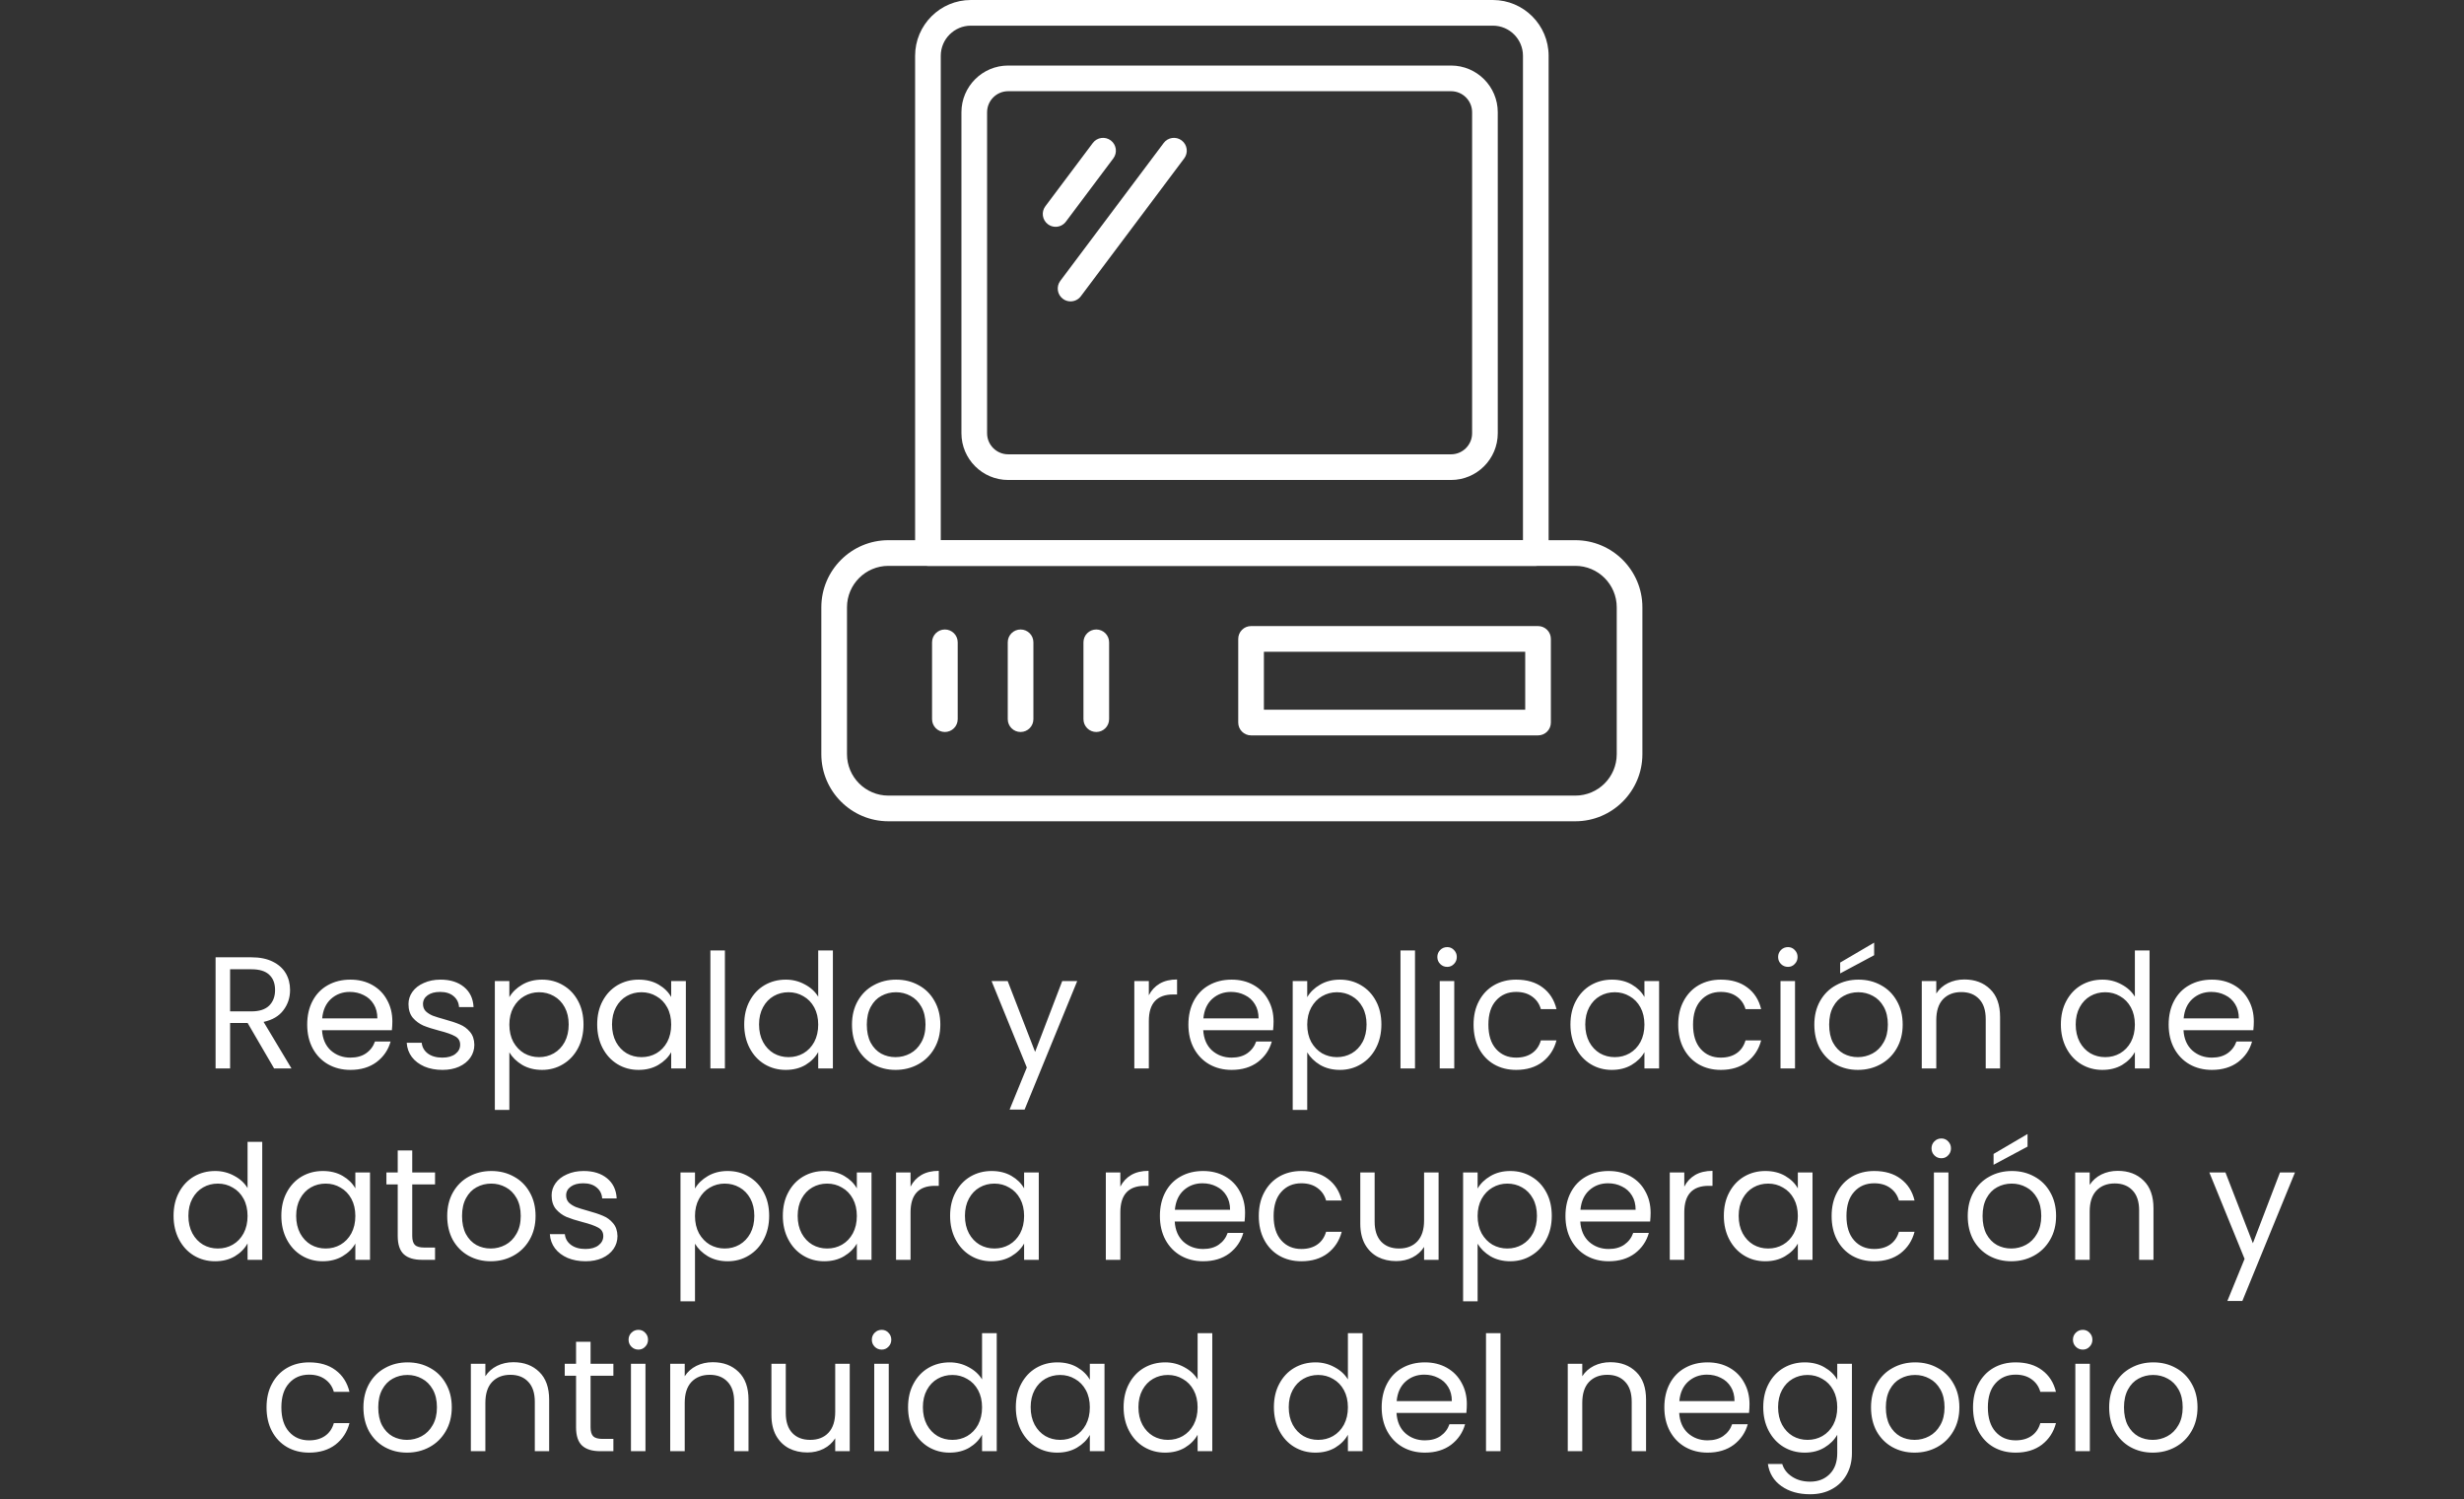 <svg width="309" height="188" viewBox="0 0 309 188" fill="none" xmlns="http://www.w3.org/2000/svg">
<rect x="0" y="0" width="309" height="188" fill="#333333" stroke="none"/>
<path fill-rule="evenodd" clip-rule="evenodd" d="M197.556 102.999H111.41C106.772 102.999 103 99.224 103 94.586V76.161C103 71.522 106.772 67.748 111.41 67.748H197.556C202.192 67.748 205.966 71.522 205.966 76.161V94.586C205.966 99.225 202.193 102.999 197.556 102.999ZM111.41 70.967C108.546 70.967 106.218 73.297 106.218 76.161V94.586C106.218 97.45 108.547 99.78 111.41 99.78H197.556C200.419 99.78 202.748 97.45 202.748 94.586V76.161C202.748 73.297 200.419 70.967 197.556 70.967H111.41Z" fill="white"></path>
<path fill-rule="evenodd" clip-rule="evenodd" d="M192.596 70.968H116.369C115.48 70.968 114.76 70.247 114.76 69.358V6.995C114.76 3.137 117.897 0 121.752 0H187.212C191.068 0 194.206 3.138 194.206 6.995V69.358C194.206 70.247 193.486 70.968 192.596 70.968ZM117.978 67.749H190.989V6.995C190.989 4.913 189.295 3.219 187.213 3.219H121.753C119.672 3.219 117.978 4.913 117.978 6.995L117.978 67.749Z" fill="white"></path>
<path fill-rule="evenodd" clip-rule="evenodd" d="M181.971 60.196H126.429C123.198 60.196 120.569 57.566 120.569 54.335V14.081C120.569 10.85 123.198 8.22 126.429 8.22H181.971C185.201 8.22 187.829 10.85 187.829 14.081V54.335C187.829 57.566 185.201 60.196 181.971 60.196ZM126.429 11.439C124.972 11.439 123.787 12.624 123.787 14.081V54.335C123.787 55.791 124.972 56.977 126.429 56.977H181.971C183.427 56.977 184.612 55.792 184.612 54.335V14.081C184.612 12.624 183.427 11.439 181.971 11.439H126.429Z" fill="white"></path>
<path fill-rule="evenodd" clip-rule="evenodd" d="M118.493 91.802C117.604 91.802 116.885 91.082 116.885 90.193V80.555C116.885 79.666 117.604 78.946 118.493 78.946C119.382 78.946 120.102 79.666 120.102 80.555V90.193C120.102 91.082 119.382 91.802 118.493 91.802Z" fill="white"></path>
<path fill-rule="evenodd" clip-rule="evenodd" d="M127.986 91.802C127.097 91.802 126.378 91.082 126.378 90.193V80.555C126.378 79.666 127.097 78.946 127.986 78.946C128.875 78.946 129.595 79.666 129.595 80.555V90.193C129.595 91.082 128.875 91.802 127.986 91.802Z" fill="white"></path>
<path fill-rule="evenodd" clip-rule="evenodd" d="M137.48 91.802C136.591 91.802 135.871 91.082 135.871 90.193V80.555C135.871 79.666 136.591 78.946 137.48 78.946C138.368 78.946 139.089 79.666 139.089 80.555V90.193C139.089 91.082 138.368 91.802 137.48 91.802Z" fill="white"></path>
<path fill-rule="evenodd" clip-rule="evenodd" d="M132.378 28.445C132.042 28.445 131.703 28.34 131.414 28.123C130.703 27.59 130.559 26.58 131.093 25.87L137.044 17.933C137.577 17.221 138.585 17.078 139.296 17.611C140.007 18.144 140.152 19.153 139.618 19.864L133.667 27.801C133.35 28.223 132.866 28.445 132.378 28.445Z" fill="white"></path>
<path fill-rule="evenodd" clip-rule="evenodd" d="M134.254 37.798C133.918 37.798 133.58 37.694 133.291 37.477C132.579 36.943 132.435 35.934 132.969 35.223L145.933 17.933C146.466 17.221 147.475 17.078 148.185 17.611C148.896 18.144 149.041 19.153 148.507 19.864L135.543 37.154C135.227 37.576 134.744 37.798 134.254 37.798Z" fill="white"></path>
<path fill-rule="evenodd" clip-rule="evenodd" d="M192.88 92.228H156.891C156.002 92.228 155.282 91.508 155.282 90.619V80.128C155.282 79.239 156.002 78.519 156.891 78.519H192.88C193.769 78.519 194.489 79.239 194.489 80.128V90.619C194.489 91.507 193.769 92.228 192.88 92.228ZM158.5 89.009H191.271V81.738H158.5V89.009Z" fill="white"></path>
<path d="M34.376 134L31.056 128.3H28.856V134H27.036V120.06H31.536C32.589 120.06 33.476 120.24 34.196 120.6C34.929 120.96 35.476 121.447 35.836 122.06C36.196 122.673 36.376 123.373 36.376 124.16C36.376 125.12 36.096 125.967 35.536 126.7C34.989 127.433 34.163 127.92 33.056 128.16L36.556 134H34.376ZM28.856 126.84H31.536C32.523 126.84 33.263 126.6 33.756 126.12C34.249 125.627 34.496 124.973 34.496 124.16C34.496 123.333 34.249 122.693 33.756 122.24C33.276 121.787 32.536 121.56 31.536 121.56H28.856V126.84ZM49.204 128.1C49.204 128.447 49.184 128.813 49.144 129.2H40.384C40.451 130.28 40.817 131.127 41.484 131.74C42.164 132.34 42.984 132.64 43.944 132.64C44.731 132.64 45.384 132.46 45.904 132.1C46.437 131.727 46.811 131.233 47.024 130.62H48.984C48.691 131.673 48.104 132.533 47.224 133.2C46.344 133.853 45.251 134.18 43.944 134.18C42.904 134.18 41.971 133.947 41.144 133.48C40.331 133.013 39.691 132.353 39.224 131.5C38.757 130.633 38.524 129.633 38.524 128.5C38.524 127.367 38.751 126.373 39.204 125.52C39.657 124.667 40.291 124.013 41.104 123.56C41.931 123.093 42.877 122.86 43.944 122.86C44.984 122.86 45.904 123.087 46.704 123.54C47.504 123.993 48.117 124.62 48.544 125.42C48.984 126.207 49.204 127.1 49.204 128.1ZM47.324 127.72C47.324 127.027 47.171 126.433 46.864 125.94C46.557 125.433 46.137 125.053 45.604 124.8C45.084 124.533 44.504 124.4 43.864 124.4C42.944 124.4 42.157 124.693 41.504 125.28C40.864 125.867 40.497 126.68 40.404 127.72H47.324ZM55.486 134.18C54.646 134.18 53.893 134.04 53.226 133.76C52.56 133.467 52.033 133.067 51.646 132.56C51.26 132.04 51.046 131.447 51.006 130.78H52.886C52.94 131.327 53.193 131.773 53.646 132.12C54.113 132.467 54.72 132.64 55.466 132.64C56.16 132.64 56.706 132.487 57.106 132.18C57.506 131.873 57.706 131.487 57.706 131.02C57.706 130.54 57.493 130.187 57.066 129.96C56.64 129.72 55.98 129.487 55.086 129.26C54.273 129.047 53.606 128.833 53.086 128.62C52.58 128.393 52.14 128.067 51.766 127.64C51.406 127.2 51.226 126.627 51.226 125.92C51.226 125.36 51.393 124.847 51.726 124.38C52.06 123.913 52.533 123.547 53.146 123.28C53.76 123 54.46 122.86 55.246 122.86C56.46 122.86 57.44 123.167 58.186 123.78C58.933 124.393 59.333 125.233 59.386 126.3H57.566C57.526 125.727 57.293 125.267 56.866 124.92C56.453 124.573 55.893 124.4 55.186 124.4C54.533 124.4 54.013 124.54 53.626 124.82C53.24 125.1 53.046 125.467 53.046 125.92C53.046 126.28 53.16 126.58 53.386 126.82C53.626 127.047 53.92 127.233 54.266 127.38C54.626 127.513 55.12 127.667 55.746 127.84C56.533 128.053 57.173 128.267 57.666 128.48C58.16 128.68 58.58 128.987 58.926 129.4C59.286 129.813 59.473 130.353 59.486 131.02C59.486 131.62 59.32 132.16 58.986 132.64C58.653 133.12 58.18 133.5 57.566 133.78C56.966 134.047 56.273 134.18 55.486 134.18ZM63.876 125.06C64.236 124.433 64.769 123.913 65.476 123.5C66.196 123.073 67.029 122.86 67.976 122.86C68.949 122.86 69.829 123.093 70.616 123.56C71.416 124.027 72.042 124.687 72.496 125.54C72.949 126.38 73.176 127.36 73.176 128.48C73.176 129.587 72.949 130.573 72.496 131.44C72.042 132.307 71.416 132.98 70.616 133.46C69.829 133.94 68.949 134.18 67.976 134.18C67.042 134.18 66.216 133.973 65.496 133.56C64.789 133.133 64.249 132.607 63.876 131.98V139.2H62.056V123.04H63.876V125.06ZM71.316 128.48C71.316 127.653 71.149 126.933 70.816 126.32C70.482 125.707 70.029 125.24 69.456 124.92C68.896 124.6 68.276 124.44 67.596 124.44C66.929 124.44 66.309 124.607 65.736 124.94C65.176 125.26 64.722 125.733 64.376 126.36C64.042 126.973 63.876 127.687 63.876 128.5C63.876 129.327 64.042 130.053 64.376 130.68C64.722 131.293 65.176 131.767 65.736 132.1C66.309 132.42 66.929 132.58 67.596 132.58C68.276 132.58 68.896 132.42 69.456 132.1C70.029 131.767 70.482 131.293 70.816 130.68C71.149 130.053 71.316 129.32 71.316 128.48ZM74.891 128.48C74.891 127.36 75.118 126.38 75.571 125.54C76.025 124.687 76.645 124.027 77.431 123.56C78.231 123.093 79.118 122.86 80.091 122.86C81.051 122.86 81.885 123.067 82.591 123.48C83.298 123.893 83.825 124.413 84.171 125.04V123.04H86.011V134H84.171V131.96C83.811 132.6 83.271 133.133 82.551 133.56C81.845 133.973 81.018 134.18 80.071 134.18C79.098 134.18 78.218 133.94 77.431 133.46C76.645 132.98 76.025 132.307 75.571 131.44C75.118 130.573 74.891 129.587 74.891 128.48ZM84.171 128.5C84.171 127.673 84.005 126.953 83.671 126.34C83.338 125.727 82.885 125.26 82.311 124.94C81.751 124.607 81.131 124.44 80.451 124.44C79.771 124.44 79.151 124.6 78.591 124.92C78.031 125.24 77.585 125.707 77.251 126.32C76.918 126.933 76.751 127.653 76.751 128.48C76.751 129.32 76.918 130.053 77.251 130.68C77.585 131.293 78.031 131.767 78.591 132.1C79.151 132.42 79.771 132.58 80.451 132.58C81.131 132.58 81.751 132.42 82.311 132.1C82.885 131.767 83.338 131.293 83.671 130.68C84.005 130.053 84.171 129.327 84.171 128.5ZM90.907 119.2V134H89.087V119.2H90.907ZM93.329 128.48C93.329 127.36 93.555 126.38 94.009 125.54C94.462 124.687 95.082 124.027 95.869 123.56C96.669 123.093 97.562 122.86 98.549 122.86C99.402 122.86 100.195 123.06 100.929 123.46C101.662 123.847 102.222 124.36 102.609 125V119.2H104.449V134H102.609V131.94C102.249 132.593 101.715 133.133 101.009 133.56C100.302 133.973 99.475 134.18 98.529 134.18C97.555 134.18 96.669 133.94 95.869 133.46C95.082 132.98 94.462 132.307 94.009 131.44C93.555 130.573 93.329 129.587 93.329 128.48ZM102.609 128.5C102.609 127.673 102.442 126.953 102.109 126.34C101.775 125.727 101.322 125.26 100.749 124.94C100.189 124.607 99.569 124.44 98.889 124.44C98.209 124.44 97.589 124.6 97.029 124.92C96.469 125.24 96.022 125.707 95.689 126.32C95.355 126.933 95.189 127.653 95.189 128.48C95.189 129.32 95.355 130.053 95.689 130.68C96.022 131.293 96.469 131.767 97.029 132.1C97.589 132.42 98.209 132.58 98.889 132.58C99.569 132.58 100.189 132.42 100.749 132.1C101.322 131.767 101.775 131.293 102.109 130.68C102.442 130.053 102.609 129.327 102.609 128.5ZM112.304 134.18C111.278 134.18 110.344 133.947 109.504 133.48C108.678 133.013 108.024 132.353 107.544 131.5C107.078 130.633 106.844 129.633 106.844 128.5C106.844 127.38 107.084 126.393 107.564 125.54C108.058 124.673 108.724 124.013 109.564 123.56C110.404 123.093 111.344 122.86 112.384 122.86C113.424 122.86 114.364 123.093 115.204 123.56C116.044 124.013 116.704 124.667 117.184 125.52C117.678 126.373 117.924 127.367 117.924 128.5C117.924 129.633 117.671 130.633 117.164 131.5C116.671 132.353 115.998 133.013 115.144 133.48C114.291 133.947 113.344 134.18 112.304 134.18ZM112.304 132.58C112.958 132.58 113.571 132.427 114.144 132.12C114.718 131.813 115.178 131.353 115.524 130.74C115.884 130.127 116.064 129.38 116.064 128.5C116.064 127.62 115.891 126.873 115.544 126.26C115.198 125.647 114.744 125.193 114.184 124.9C113.624 124.593 113.018 124.44 112.364 124.44C111.698 124.44 111.084 124.593 110.524 124.9C109.978 125.193 109.538 125.647 109.204 126.26C108.871 126.873 108.704 127.62 108.704 128.5C108.704 129.393 108.864 130.147 109.184 130.76C109.518 131.373 109.958 131.833 110.504 132.14C111.051 132.433 111.651 132.58 112.304 132.58ZM135.089 123.04L128.489 139.16H126.609L128.769 133.88L124.349 123.04H126.369L129.809 131.92L133.209 123.04H135.089ZM144.071 124.82C144.391 124.193 144.844 123.707 145.431 123.36C146.031 123.013 146.758 122.84 147.611 122.84V124.72H147.131C145.091 124.72 144.071 125.827 144.071 128.04V134H142.251V123.04H144.071V124.82ZM159.712 128.1C159.712 128.447 159.692 128.813 159.652 129.2H150.892C150.959 130.28 151.325 131.127 151.992 131.74C152.672 132.34 153.492 132.64 154.452 132.64C155.239 132.64 155.892 132.46 156.412 132.1C156.945 131.727 157.319 131.233 157.532 130.62H159.492C159.199 131.673 158.612 132.533 157.732 133.2C156.852 133.853 155.759 134.18 154.452 134.18C153.412 134.18 152.479 133.947 151.652 133.48C150.839 133.013 150.199 132.353 149.732 131.5C149.265 130.633 149.032 129.633 149.032 128.5C149.032 127.367 149.259 126.373 149.712 125.52C150.165 124.667 150.799 124.013 151.612 123.56C152.439 123.093 153.385 122.86 154.452 122.86C155.492 122.86 156.412 123.087 157.212 123.54C158.012 123.993 158.625 124.62 159.052 125.42C159.492 126.207 159.712 127.1 159.712 128.1ZM157.832 127.72C157.832 127.027 157.679 126.433 157.372 125.94C157.065 125.433 156.645 125.053 156.112 124.8C155.592 124.533 155.012 124.4 154.372 124.4C153.452 124.4 152.665 124.693 152.012 125.28C151.372 125.867 151.005 126.68 150.912 127.72H157.832ZM163.934 125.06C164.294 124.433 164.828 123.913 165.534 123.5C166.254 123.073 167.088 122.86 168.034 122.86C169.008 122.86 169.888 123.093 170.674 123.56C171.474 124.027 172.101 124.687 172.554 125.54C173.008 126.38 173.234 127.36 173.234 128.48C173.234 129.587 173.008 130.573 172.554 131.44C172.101 132.307 171.474 132.98 170.674 133.46C169.888 133.94 169.008 134.18 168.034 134.18C167.101 134.18 166.274 133.973 165.554 133.56C164.848 133.133 164.308 132.607 163.934 131.98V139.2H162.114V123.04H163.934V125.06ZM171.374 128.48C171.374 127.653 171.208 126.933 170.874 126.32C170.541 125.707 170.088 125.24 169.514 124.92C168.954 124.6 168.334 124.44 167.654 124.44C166.988 124.44 166.368 124.607 165.794 124.94C165.234 125.26 164.781 125.733 164.434 126.36C164.101 126.973 163.934 127.687 163.934 128.5C163.934 129.327 164.101 130.053 164.434 130.68C164.781 131.293 165.234 131.767 165.794 132.1C166.368 132.42 166.988 132.58 167.654 132.58C168.334 132.58 168.954 132.42 169.514 132.1C170.088 131.767 170.541 131.293 170.874 130.68C171.208 130.053 171.374 129.32 171.374 128.48ZM177.45 119.2V134H175.63V119.2H177.45ZM181.492 121.26C181.145 121.26 180.852 121.14 180.612 120.9C180.372 120.66 180.252 120.367 180.252 120.02C180.252 119.673 180.372 119.38 180.612 119.14C180.852 118.9 181.145 118.78 181.492 118.78C181.825 118.78 182.105 118.9 182.332 119.14C182.572 119.38 182.692 119.673 182.692 120.02C182.692 120.367 182.572 120.66 182.332 120.9C182.105 121.14 181.825 121.26 181.492 121.26ZM182.372 123.04V134H180.552V123.04H182.372ZM184.794 128.5C184.794 127.367 185.02 126.38 185.474 125.54C185.927 124.687 186.554 124.027 187.354 123.56C188.167 123.093 189.094 122.86 190.134 122.86C191.48 122.86 192.587 123.187 193.454 123.84C194.334 124.493 194.914 125.4 195.194 126.56H193.234C193.047 125.893 192.68 125.367 192.134 124.98C191.6 124.593 190.934 124.4 190.134 124.4C189.094 124.4 188.254 124.76 187.614 125.48C186.974 126.187 186.654 127.193 186.654 128.5C186.654 129.82 186.974 130.84 187.614 131.56C188.254 132.28 189.094 132.64 190.134 132.64C190.934 132.64 191.6 132.453 192.134 132.08C192.667 131.707 193.034 131.173 193.234 130.48H195.194C194.9 131.6 194.314 132.5 193.434 133.18C192.554 133.847 191.454 134.18 190.134 134.18C189.094 134.18 188.167 133.947 187.354 133.48C186.554 133.013 185.927 132.353 185.474 131.5C185.02 130.647 184.794 129.647 184.794 128.5ZM196.942 128.48C196.942 127.36 197.169 126.38 197.622 125.54C198.075 124.687 198.695 124.027 199.482 123.56C200.282 123.093 201.169 122.86 202.142 122.86C203.102 122.86 203.935 123.067 204.642 123.48C205.349 123.893 205.875 124.413 206.222 125.04V123.04H208.062V134H206.222V131.96C205.862 132.6 205.322 133.133 204.602 133.56C203.895 133.973 203.069 134.18 202.122 134.18C201.149 134.18 200.269 133.94 199.482 133.46C198.695 132.98 198.075 132.307 197.622 131.44C197.169 130.573 196.942 129.587 196.942 128.48ZM206.222 128.5C206.222 127.673 206.055 126.953 205.722 126.34C205.389 125.727 204.935 125.26 204.362 124.94C203.802 124.607 203.182 124.44 202.502 124.44C201.822 124.44 201.202 124.6 200.642 124.92C200.082 125.24 199.635 125.707 199.302 126.32C198.969 126.933 198.802 127.653 198.802 128.48C198.802 129.32 198.969 130.053 199.302 130.68C199.635 131.293 200.082 131.767 200.642 132.1C201.202 132.42 201.822 132.58 202.502 132.58C203.182 132.58 203.802 132.42 204.362 132.1C204.935 131.767 205.389 131.293 205.722 130.68C206.055 130.053 206.222 129.327 206.222 128.5ZM210.458 128.5C210.458 127.367 210.684 126.38 211.138 125.54C211.591 124.687 212.218 124.027 213.018 123.56C213.831 123.093 214.758 122.86 215.798 122.86C217.144 122.86 218.251 123.187 219.118 123.84C219.998 124.493 220.578 125.4 220.858 126.56H218.898C218.711 125.893 218.344 125.367 217.798 124.98C217.264 124.593 216.598 124.4 215.798 124.4C214.758 124.4 213.918 124.76 213.278 125.48C212.638 126.187 212.318 127.193 212.318 128.5C212.318 129.82 212.638 130.84 213.278 131.56C213.918 132.28 214.758 132.64 215.798 132.64C216.598 132.64 217.264 132.453 217.798 132.08C218.331 131.707 218.698 131.173 218.898 130.48H220.858C220.564 131.6 219.978 132.5 219.098 133.18C218.218 133.847 217.118 134.18 215.798 134.18C214.758 134.18 213.831 133.947 213.018 133.48C212.218 133.013 211.591 132.353 211.138 131.5C210.684 130.647 210.458 129.647 210.458 128.5ZM224.226 121.26C223.879 121.26 223.586 121.14 223.346 120.9C223.106 120.66 222.986 120.367 222.986 120.02C222.986 119.673 223.106 119.38 223.346 119.14C223.586 118.9 223.879 118.78 224.226 118.78C224.559 118.78 224.839 118.9 225.066 119.14C225.306 119.38 225.426 119.673 225.426 120.02C225.426 120.367 225.306 120.66 225.066 120.9C224.839 121.14 224.559 121.26 224.226 121.26ZM225.106 123.04V134H223.286V123.04H225.106ZM232.988 134.18C231.961 134.18 231.028 133.947 230.188 133.48C229.361 133.013 228.708 132.353 228.228 131.5C227.761 130.633 227.528 129.633 227.528 128.5C227.528 127.38 227.768 126.393 228.248 125.54C228.741 124.673 229.408 124.013 230.248 123.56C231.088 123.093 232.028 122.86 233.068 122.86C234.108 122.86 235.048 123.093 235.888 123.56C236.728 124.013 237.388 124.667 237.868 125.52C238.361 126.373 238.608 127.367 238.608 128.5C238.608 129.633 238.355 130.633 237.848 131.5C237.355 132.353 236.681 133.013 235.828 133.48C234.975 133.947 234.028 134.18 232.988 134.18ZM232.988 132.58C233.641 132.58 234.255 132.427 234.828 132.12C235.401 131.813 235.861 131.353 236.208 130.74C236.568 130.127 236.748 129.38 236.748 128.5C236.748 127.62 236.575 126.873 236.228 126.26C235.881 125.647 235.428 125.193 234.868 124.9C234.308 124.593 233.701 124.44 233.048 124.44C232.381 124.44 231.768 124.593 231.208 124.9C230.661 125.193 230.221 125.647 229.888 126.26C229.555 126.873 229.388 127.62 229.388 128.5C229.388 129.393 229.548 130.147 229.868 130.76C230.201 131.373 230.641 131.833 231.188 132.14C231.735 132.433 232.335 132.58 232.988 132.58ZM235.028 119.8L230.768 122.08V120.72L235.028 118.22V119.8ZM246.341 122.84C247.674 122.84 248.754 123.247 249.581 124.06C250.408 124.86 250.821 126.02 250.821 127.54V134H249.021V127.8C249.021 126.707 248.748 125.873 248.201 125.3C247.654 124.713 246.908 124.42 245.961 124.42C245.001 124.42 244.234 124.72 243.661 125.32C243.101 125.92 242.821 126.793 242.821 127.94V134H241.001V123.04H242.821V124.6C243.181 124.04 243.668 123.607 244.281 123.3C244.908 122.993 245.594 122.84 246.341 122.84ZM258.446 128.48C258.446 127.36 258.673 126.38 259.126 125.54C259.579 124.687 260.199 124.027 260.986 123.56C261.786 123.093 262.679 122.86 263.666 122.86C264.519 122.86 265.313 123.06 266.046 123.46C266.779 123.847 267.339 124.36 267.726 125V119.2H269.566V134H267.726V131.94C267.366 132.593 266.833 133.133 266.126 133.56C265.419 133.973 264.593 134.18 263.646 134.18C262.673 134.18 261.786 133.94 260.986 133.46C260.199 132.98 259.579 132.307 259.126 131.44C258.673 130.573 258.446 129.587 258.446 128.48ZM267.726 128.5C267.726 127.673 267.559 126.953 267.226 126.34C266.893 125.727 266.439 125.26 265.866 124.94C265.306 124.607 264.686 124.44 264.006 124.44C263.326 124.44 262.706 124.6 262.146 124.92C261.586 125.24 261.139 125.707 260.806 126.32C260.473 126.933 260.306 127.653 260.306 128.48C260.306 129.32 260.473 130.053 260.806 130.68C261.139 131.293 261.586 131.767 262.146 132.1C262.706 132.42 263.326 132.58 264.006 132.58C264.686 132.58 265.306 132.42 265.866 132.1C266.439 131.767 266.893 131.293 267.226 130.68C267.559 130.053 267.726 129.327 267.726 128.5ZM282.642 128.1C282.642 128.447 282.622 128.813 282.582 129.2H273.822C273.888 130.28 274.255 131.127 274.922 131.74C275.602 132.34 276.422 132.64 277.382 132.64C278.168 132.64 278.822 132.46 279.342 132.1C279.875 131.727 280.248 131.233 280.462 130.62H282.422C282.128 131.673 281.542 132.533 280.662 133.2C279.782 133.853 278.688 134.18 277.382 134.18C276.342 134.18 275.408 133.947 274.582 133.48C273.768 133.013 273.128 132.353 272.662 131.5C272.195 130.633 271.962 129.633 271.962 128.5C271.962 127.367 272.188 126.373 272.642 125.52C273.095 124.667 273.728 124.013 274.542 123.56C275.368 123.093 276.315 122.86 277.382 122.86C278.422 122.86 279.342 123.087 280.142 123.54C280.942 123.993 281.555 124.62 281.982 125.42C282.422 126.207 282.642 127.1 282.642 128.1ZM280.762 127.72C280.762 127.027 280.608 126.433 280.302 125.94C279.995 125.433 279.575 125.053 279.042 124.8C278.522 124.533 277.942 124.4 277.302 124.4C276.382 124.4 275.595 124.693 274.942 125.28C274.302 125.867 273.935 126.68 273.842 127.72H280.762ZM21.766 152.48C21.766 151.36 21.993 150.38 22.446 149.54C22.9 148.687 23.52 148.027 24.306 147.56C25.106 147.093 26 146.86 26.986 146.86C27.84 146.86 28.633 147.06 29.366 147.46C30.1 147.847 30.66 148.36 31.046 149V143.2H32.886V158H31.046V155.94C30.686 156.593 30.153 157.133 29.446 157.56C28.74 157.973 27.913 158.18 26.966 158.18C25.993 158.18 25.106 157.94 24.306 157.46C23.52 156.98 22.9 156.307 22.446 155.44C21.993 154.573 21.766 153.587 21.766 152.48ZM31.046 152.5C31.046 151.673 30.88 150.953 30.546 150.34C30.213 149.727 29.76 149.26 29.186 148.94C28.626 148.607 28.006 148.44 27.326 148.44C26.646 148.44 26.026 148.6 25.466 148.92C24.906 149.24 24.46 149.707 24.126 150.32C23.793 150.933 23.626 151.653 23.626 152.48C23.626 153.32 23.793 154.053 24.126 154.68C24.46 155.293 24.906 155.767 25.466 156.1C26.026 156.42 26.646 156.58 27.326 156.58C28.006 156.58 28.626 156.42 29.186 156.1C29.76 155.767 30.213 155.293 30.546 154.68C30.88 154.053 31.046 153.327 31.046 152.5ZM35.282 152.48C35.282 151.36 35.508 150.38 35.962 149.54C36.415 148.687 37.035 148.027 37.822 147.56C38.622 147.093 39.508 146.86 40.482 146.86C41.442 146.86 42.275 147.067 42.982 147.48C43.688 147.893 44.215 148.413 44.562 149.04V147.04H46.402V158H44.562V155.96C44.202 156.6 43.662 157.133 42.942 157.56C42.235 157.973 41.408 158.18 40.462 158.18C39.489 158.18 38.608 157.94 37.822 157.46C37.035 156.98 36.415 156.307 35.962 155.44C35.508 154.573 35.282 153.587 35.282 152.48ZM44.562 152.5C44.562 151.673 44.395 150.953 44.062 150.34C43.728 149.727 43.275 149.26 42.702 148.94C42.142 148.607 41.522 148.44 40.842 148.44C40.162 148.44 39.542 148.6 38.982 148.92C38.422 149.24 37.975 149.707 37.642 150.32C37.309 150.933 37.142 151.653 37.142 152.48C37.142 153.32 37.309 154.053 37.642 154.68C37.975 155.293 38.422 155.767 38.982 156.1C39.542 156.42 40.162 156.58 40.842 156.58C41.522 156.58 42.142 156.42 42.702 156.1C43.275 155.767 43.728 155.293 44.062 154.68C44.395 154.053 44.562 153.327 44.562 152.5ZM51.697 148.54V155C51.697 155.533 51.811 155.913 52.038 156.14C52.264 156.353 52.657 156.46 53.218 156.46H54.557V158H52.917C51.904 158 51.144 157.767 50.638 157.3C50.131 156.833 49.877 156.067 49.877 155V148.54H48.458V147.04H49.877V144.28H51.697V147.04H54.557V148.54H51.697ZM61.543 158.18C60.516 158.18 59.583 157.947 58.743 157.48C57.916 157.013 57.263 156.353 56.783 155.5C56.316 154.633 56.083 153.633 56.083 152.5C56.083 151.38 56.323 150.393 56.803 149.54C57.296 148.673 57.963 148.013 58.803 147.56C59.643 147.093 60.583 146.86 61.623 146.86C62.663 146.86 63.603 147.093 64.443 147.56C65.283 148.013 65.943 148.667 66.423 149.52C66.916 150.373 67.163 151.367 67.163 152.5C67.163 153.633 66.909 154.633 66.403 155.5C65.909 156.353 65.236 157.013 64.383 157.48C63.529 157.947 62.583 158.18 61.543 158.18ZM61.543 156.58C62.196 156.58 62.809 156.427 63.383 156.12C63.956 155.813 64.416 155.353 64.763 154.74C65.123 154.127 65.303 153.38 65.303 152.5C65.303 151.62 65.129 150.873 64.783 150.26C64.436 149.647 63.983 149.193 63.423 148.9C62.863 148.593 62.256 148.44 61.603 148.44C60.936 148.44 60.323 148.593 59.763 148.9C59.216 149.193 58.776 149.647 58.443 150.26C58.109 150.873 57.943 151.62 57.943 152.5C57.943 153.393 58.103 154.147 58.423 154.76C58.756 155.373 59.196 155.833 59.743 156.14C60.289 156.433 60.889 156.58 61.543 156.58ZM73.436 158.18C72.596 158.18 71.842 158.04 71.176 157.76C70.509 157.467 69.982 157.067 69.596 156.56C69.209 156.04 68.996 155.447 68.956 154.78H70.836C70.889 155.327 71.142 155.773 71.596 156.12C72.062 156.467 72.669 156.64 73.416 156.64C74.109 156.64 74.656 156.487 75.056 156.18C75.456 155.873 75.656 155.487 75.656 155.02C75.656 154.54 75.442 154.187 75.016 153.96C74.589 153.72 73.929 153.487 73.036 153.26C72.222 153.047 71.556 152.833 71.036 152.62C70.529 152.393 70.089 152.067 69.716 151.64C69.356 151.2 69.176 150.627 69.176 149.92C69.176 149.36 69.342 148.847 69.676 148.38C70.009 147.913 70.482 147.547 71.096 147.28C71.709 147 72.409 146.86 73.196 146.86C74.409 146.86 75.389 147.167 76.136 147.78C76.882 148.393 77.282 149.233 77.336 150.3H75.516C75.476 149.727 75.242 149.267 74.816 148.92C74.402 148.573 73.842 148.4 73.136 148.4C72.482 148.4 71.962 148.54 71.576 148.82C71.189 149.1 70.996 149.467 70.996 149.92C70.996 150.28 71.109 150.58 71.336 150.82C71.576 151.047 71.869 151.233 72.216 151.38C72.576 151.513 73.069 151.667 73.696 151.84C74.482 152.053 75.122 152.267 75.616 152.48C76.109 152.68 76.529 152.987 76.876 153.4C77.236 153.813 77.422 154.353 77.436 155.02C77.436 155.62 77.269 156.16 76.936 156.64C76.602 157.12 76.129 157.5 75.516 157.78C74.916 158.047 74.222 158.18 73.436 158.18ZM87.157 149.06C87.517 148.433 88.05 147.913 88.757 147.5C89.477 147.073 90.31 146.86 91.257 146.86C92.23 146.86 93.11 147.093 93.897 147.56C94.697 148.027 95.323 148.687 95.777 149.54C96.23 150.38 96.457 151.36 96.457 152.48C96.457 153.587 96.23 154.573 95.777 155.44C95.323 156.307 94.697 156.98 93.897 157.46C93.11 157.94 92.23 158.18 91.257 158.18C90.323 158.18 89.497 157.973 88.777 157.56C88.07 157.133 87.53 156.607 87.157 155.98V163.2H85.337V147.04H87.157V149.06ZM94.597 152.48C94.597 151.653 94.43 150.933 94.097 150.32C93.763 149.707 93.31 149.24 92.737 148.92C92.177 148.6 91.557 148.44 90.877 148.44C90.21 148.44 89.59 148.607 89.017 148.94C88.457 149.26 88.004 149.733 87.657 150.36C87.323 150.973 87.157 151.687 87.157 152.5C87.157 153.327 87.323 154.053 87.657 154.68C88.004 155.293 88.457 155.767 89.017 156.1C89.59 156.42 90.21 156.58 90.877 156.58C91.557 156.58 92.177 156.42 92.737 156.1C93.31 155.767 93.763 155.293 94.097 154.68C94.43 154.053 94.597 153.32 94.597 152.48ZM98.172 152.48C98.172 151.36 98.399 150.38 98.853 149.54C99.306 148.687 99.926 148.027 100.713 147.56C101.513 147.093 102.399 146.86 103.373 146.86C104.333 146.86 105.166 147.067 105.873 147.48C106.579 147.893 107.106 148.413 107.453 149.04V147.04H109.293V158H107.453V155.96C107.093 156.6 106.553 157.133 105.833 157.56C105.126 157.973 104.299 158.18 103.353 158.18C102.379 158.18 101.499 157.94 100.713 157.46C99.926 156.98 99.306 156.307 98.853 155.44C98.399 154.573 98.172 153.587 98.172 152.48ZM107.453 152.5C107.453 151.673 107.286 150.953 106.953 150.34C106.619 149.727 106.166 149.26 105.593 148.94C105.033 148.607 104.413 148.44 103.733 148.44C103.053 148.44 102.433 148.6 101.873 148.92C101.313 149.24 100.866 149.707 100.533 150.32C100.199 150.933 100.033 151.653 100.033 152.48C100.033 153.32 100.199 154.053 100.533 154.68C100.866 155.293 101.313 155.767 101.873 156.1C102.433 156.42 103.053 156.58 103.733 156.58C104.413 156.58 105.033 156.42 105.593 156.1C106.166 155.767 106.619 155.293 106.953 154.68C107.286 154.053 107.453 153.327 107.453 152.5ZM114.188 148.82C114.508 148.193 114.961 147.707 115.548 147.36C116.148 147.013 116.875 146.84 117.728 146.84V148.72H117.248C115.208 148.72 114.188 149.827 114.188 152.04V158H112.368V147.04H114.188V148.82ZM119.149 152.48C119.149 151.36 119.376 150.38 119.829 149.54C120.282 148.687 120.902 148.027 121.689 147.56C122.489 147.093 123.376 146.86 124.349 146.86C125.309 146.86 126.142 147.067 126.849 147.48C127.556 147.893 128.082 148.413 128.429 149.04V147.04H130.269V158H128.429V155.96C128.069 156.6 127.529 157.133 126.809 157.56C126.102 157.973 125.276 158.18 124.329 158.18C123.356 158.18 122.476 157.94 121.689 157.46C120.902 156.98 120.282 156.307 119.829 155.44C119.376 154.573 119.149 153.587 119.149 152.48ZM128.429 152.5C128.429 151.673 128.262 150.953 127.929 150.34C127.596 149.727 127.142 149.26 126.569 148.94C126.009 148.607 125.389 148.44 124.709 148.44C124.029 148.44 123.409 148.6 122.849 148.92C122.289 149.24 121.842 149.707 121.509 150.32C121.176 150.933 121.009 151.653 121.009 152.48C121.009 153.32 121.176 154.053 121.509 154.68C121.842 155.293 122.289 155.767 122.849 156.1C123.409 156.42 124.029 156.58 124.709 156.58C125.389 156.58 126.009 156.42 126.569 156.1C127.142 155.767 127.596 155.293 127.929 154.68C128.262 154.053 128.429 153.327 128.429 152.5ZM140.497 148.82C140.817 148.193 141.27 147.707 141.857 147.36C142.457 147.013 143.183 146.84 144.037 146.84V148.72H143.557C141.517 148.72 140.497 149.827 140.497 152.04V158H138.677V147.04H140.497V148.82ZM156.138 152.1C156.138 152.447 156.118 152.813 156.078 153.2H147.318C147.384 154.28 147.751 155.127 148.418 155.74C149.098 156.34 149.918 156.64 150.878 156.64C151.664 156.64 152.318 156.46 152.838 156.1C153.371 155.727 153.744 155.233 153.958 154.62H155.918C155.624 155.673 155.038 156.533 154.158 157.2C153.278 157.853 152.184 158.18 150.878 158.18C149.838 158.18 148.904 157.947 148.078 157.48C147.264 157.013 146.624 156.353 146.158 155.5C145.691 154.633 145.458 153.633 145.458 152.5C145.458 151.367 145.684 150.373 146.138 149.52C146.591 148.667 147.224 148.013 148.038 147.56C148.864 147.093 149.811 146.86 150.878 146.86C151.918 146.86 152.838 147.087 153.638 147.54C154.438 147.993 155.051 148.62 155.478 149.42C155.918 150.207 156.138 151.1 156.138 152.1ZM154.258 151.72C154.258 151.027 154.104 150.433 153.798 149.94C153.491 149.433 153.071 149.053 152.538 148.8C152.018 148.533 151.438 148.4 150.798 148.4C149.878 148.4 149.091 148.693 148.438 149.28C147.798 149.867 147.431 150.68 147.338 151.72H154.258ZM157.86 152.5C157.86 151.367 158.087 150.38 158.54 149.54C158.993 148.687 159.62 148.027 160.42 147.56C161.233 147.093 162.16 146.86 163.2 146.86C164.547 146.86 165.653 147.187 166.52 147.84C167.4 148.493 167.98 149.4 168.26 150.56H166.3C166.113 149.893 165.747 149.367 165.2 148.98C164.667 148.593 164 148.4 163.2 148.4C162.16 148.4 161.32 148.76 160.68 149.48C160.04 150.187 159.72 151.193 159.72 152.5C159.72 153.82 160.04 154.84 160.68 155.56C161.32 156.28 162.16 156.64 163.2 156.64C164 156.64 164.667 156.453 165.2 156.08C165.733 155.707 166.1 155.173 166.3 154.48H168.26C167.967 155.6 167.38 156.5 166.5 157.18C165.62 157.847 164.52 158.18 163.2 158.18C162.16 158.18 161.233 157.947 160.42 157.48C159.62 157.013 158.993 156.353 158.54 155.5C158.087 154.647 157.86 153.647 157.86 152.5ZM180.408 147.04V158H178.588V156.38C178.242 156.94 177.755 157.38 177.128 157.7C176.515 158.007 175.835 158.16 175.088 158.16C174.235 158.16 173.468 157.987 172.788 157.64C172.108 157.28 171.568 156.747 171.168 156.04C170.782 155.333 170.588 154.473 170.588 153.46V147.04H172.388V153.22C172.388 154.3 172.662 155.133 173.208 155.72C173.755 156.293 174.502 156.58 175.448 156.58C176.422 156.58 177.188 156.28 177.748 155.68C178.308 155.08 178.588 154.207 178.588 153.06V147.04H180.408ZM185.301 149.06C185.661 148.433 186.195 147.913 186.901 147.5C187.621 147.073 188.455 146.86 189.401 146.86C190.375 146.86 191.255 147.093 192.041 147.56C192.841 148.027 193.468 148.687 193.921 149.54C194.375 150.38 194.601 151.36 194.601 152.48C194.601 153.587 194.375 154.573 193.921 155.44C193.468 156.307 192.841 156.98 192.041 157.46C191.255 157.94 190.375 158.18 189.401 158.18C188.468 158.18 187.641 157.973 186.921 157.56C186.215 157.133 185.675 156.607 185.301 155.98V163.2H183.481V147.04H185.301V149.06ZM192.741 152.48C192.741 151.653 192.575 150.933 192.241 150.32C191.908 149.707 191.455 149.24 190.881 148.92C190.321 148.6 189.701 148.44 189.021 148.44C188.355 148.44 187.735 148.607 187.161 148.94C186.601 149.26 186.148 149.733 185.801 150.36C185.468 150.973 185.301 151.687 185.301 152.5C185.301 153.327 185.468 154.053 185.801 154.68C186.148 155.293 186.601 155.767 187.161 156.1C187.735 156.42 188.355 156.58 189.021 156.58C189.701 156.58 190.321 156.42 190.881 156.1C191.455 155.767 191.908 155.293 192.241 154.68C192.575 154.053 192.741 153.32 192.741 152.48ZM206.997 152.1C206.997 152.447 206.977 152.813 206.937 153.2H198.177C198.244 154.28 198.61 155.127 199.277 155.74C199.957 156.34 200.777 156.64 201.737 156.64C202.524 156.64 203.177 156.46 203.697 156.1C204.23 155.727 204.604 155.233 204.817 154.62H206.777C206.484 155.673 205.897 156.533 205.017 157.2C204.137 157.853 203.044 158.18 201.737 158.18C200.697 158.18 199.764 157.947 198.937 157.48C198.124 157.013 197.484 156.353 197.017 155.5C196.55 154.633 196.317 153.633 196.317 152.5C196.317 151.367 196.544 150.373 196.997 149.52C197.45 148.667 198.084 148.013 198.897 147.56C199.724 147.093 200.67 146.86 201.737 146.86C202.777 146.86 203.697 147.087 204.497 147.54C205.297 147.993 205.91 148.62 206.337 149.42C206.777 150.207 206.997 151.1 206.997 152.1ZM205.117 151.72C205.117 151.027 204.964 150.433 204.657 149.94C204.35 149.433 203.93 149.053 203.397 148.8C202.877 148.533 202.297 148.4 201.657 148.4C200.737 148.4 199.95 148.693 199.297 149.28C198.657 149.867 198.29 150.68 198.197 151.72H205.117ZM211.219 148.82C211.539 148.193 211.993 147.707 212.579 147.36C213.179 147.013 213.906 146.84 214.759 146.84V148.72H214.279C212.239 148.72 211.219 149.827 211.219 152.04V158H209.399V147.04H211.219V148.82ZM216.18 152.48C216.18 151.36 216.407 150.38 216.86 149.54C217.314 148.687 217.934 148.027 218.72 147.56C219.52 147.093 220.407 146.86 221.38 146.86C222.34 146.86 223.174 147.067 223.88 147.48C224.587 147.893 225.114 148.413 225.46 149.04V147.04H227.3V158H225.46V155.96C225.1 156.6 224.56 157.133 223.84 157.56C223.134 157.973 222.307 158.18 221.36 158.18C220.387 158.18 219.507 157.94 218.72 157.46C217.934 156.98 217.314 156.307 216.86 155.44C216.407 154.573 216.18 153.587 216.18 152.48ZM225.46 152.5C225.46 151.673 225.294 150.953 224.96 150.34C224.627 149.727 224.174 149.26 223.6 148.94C223.04 148.607 222.42 148.44 221.74 148.44C221.06 148.44 220.44 148.6 219.88 148.92C219.32 149.24 218.874 149.707 218.54 150.32C218.207 150.933 218.04 151.653 218.04 152.48C218.04 153.32 218.207 154.053 218.54 154.68C218.874 155.293 219.32 155.767 219.88 156.1C220.44 156.42 221.06 156.58 221.74 156.58C222.42 156.58 223.04 156.42 223.6 156.1C224.174 155.767 224.627 155.293 224.96 154.68C225.294 154.053 225.46 153.327 225.46 152.5ZM229.696 152.5C229.696 151.367 229.923 150.38 230.376 149.54C230.829 148.687 231.456 148.027 232.256 147.56C233.069 147.093 233.996 146.86 235.036 146.86C236.383 146.86 237.489 147.187 238.356 147.84C239.236 148.493 239.816 149.4 240.096 150.56H238.136C237.949 149.893 237.583 149.367 237.036 148.98C236.503 148.593 235.836 148.4 235.036 148.4C233.996 148.4 233.156 148.76 232.516 149.48C231.876 150.187 231.556 151.193 231.556 152.5C231.556 153.82 231.876 154.84 232.516 155.56C233.156 156.28 233.996 156.64 235.036 156.64C235.836 156.64 236.503 156.453 237.036 156.08C237.569 155.707 237.936 155.173 238.136 154.48H240.096C239.803 155.6 239.216 156.5 238.336 157.18C237.456 157.847 236.356 158.18 235.036 158.18C233.996 158.18 233.069 157.947 232.256 157.48C231.456 157.013 230.829 156.353 230.376 155.5C229.923 154.647 229.696 153.647 229.696 152.5ZM243.464 145.26C243.118 145.26 242.824 145.14 242.584 144.9C242.344 144.66 242.224 144.367 242.224 144.02C242.224 143.673 242.344 143.38 242.584 143.14C242.824 142.9 243.118 142.78 243.464 142.78C243.798 142.78 244.078 142.9 244.304 143.14C244.544 143.38 244.664 143.673 244.664 144.02C244.664 144.367 244.544 144.66 244.304 144.9C244.078 145.14 243.798 145.26 243.464 145.26ZM244.344 147.04V158H242.524V147.04H244.344ZM252.226 158.18C251.2 158.18 250.266 157.947 249.426 157.48C248.6 157.013 247.946 156.353 247.466 155.5C247 154.633 246.766 153.633 246.766 152.5C246.766 151.38 247.006 150.393 247.486 149.54C247.98 148.673 248.646 148.013 249.486 147.56C250.326 147.093 251.266 146.86 252.306 146.86C253.346 146.86 254.286 147.093 255.126 147.56C255.966 148.013 256.626 148.667 257.106 149.52C257.6 150.373 257.846 151.367 257.846 152.5C257.846 153.633 257.593 154.633 257.086 155.5C256.593 156.353 255.92 157.013 255.066 157.48C254.213 157.947 253.266 158.18 252.226 158.18ZM252.226 156.58C252.88 156.58 253.493 156.427 254.066 156.12C254.64 155.813 255.1 155.353 255.446 154.74C255.806 154.127 255.986 153.38 255.986 152.5C255.986 151.62 255.813 150.873 255.466 150.26C255.12 149.647 254.666 149.193 254.106 148.9C253.546 148.593 252.94 148.44 252.286 148.44C251.62 148.44 251.006 148.593 250.446 148.9C249.9 149.193 249.46 149.647 249.126 150.26C248.793 150.873 248.626 151.62 248.626 152.5C248.626 153.393 248.786 154.147 249.106 154.76C249.44 155.373 249.88 155.833 250.426 156.14C250.973 156.433 251.573 156.58 252.226 156.58ZM254.266 143.8L250.006 146.08V144.72L254.266 142.22V143.8ZM265.579 146.84C266.913 146.84 267.993 147.247 268.819 148.06C269.646 148.86 270.059 150.02 270.059 151.54V158H268.259V151.8C268.259 150.707 267.986 149.873 267.439 149.3C266.893 148.713 266.146 148.42 265.199 148.42C264.239 148.42 263.473 148.72 262.899 149.32C262.339 149.92 262.059 150.793 262.059 151.94V158H260.239V147.04H262.059V148.6C262.419 148.04 262.906 147.607 263.519 147.3C264.146 146.993 264.833 146.84 265.579 146.84ZM287.804 147.04L281.204 163.16H279.324L281.484 157.88L277.064 147.04H279.084L282.524 155.92L285.924 147.04H287.804ZM33.426 176.5C33.426 175.367 33.653 174.38 34.106 173.54C34.56 172.687 35.186 172.027 35.986 171.56C36.8 171.093 37.726 170.86 38.766 170.86C40.113 170.86 41.22 171.187 42.086 171.84C42.966 172.493 43.546 173.4 43.826 174.56H41.866C41.68 173.893 41.313 173.367 40.766 172.98C40.233 172.593 39.566 172.4 38.766 172.4C37.726 172.4 36.886 172.76 36.246 173.48C35.606 174.187 35.286 175.193 35.286 176.5C35.286 177.82 35.606 178.84 36.246 179.56C36.886 180.28 37.726 180.64 38.766 180.64C39.566 180.64 40.233 180.453 40.766 180.08C41.3 179.707 41.666 179.173 41.866 178.48H43.826C43.533 179.6 42.946 180.5 42.066 181.18C41.186 181.847 40.086 182.18 38.766 182.18C37.726 182.18 36.8 181.947 35.986 181.48C35.186 181.013 34.56 180.353 34.106 179.5C33.653 178.647 33.426 177.647 33.426 176.5ZM51.035 182.18C50.008 182.18 49.075 181.947 48.235 181.48C47.408 181.013 46.755 180.353 46.275 179.5C45.808 178.633 45.575 177.633 45.575 176.5C45.575 175.38 45.815 174.393 46.295 173.54C46.788 172.673 47.455 172.013 48.295 171.56C49.135 171.093 50.075 170.86 51.115 170.86C52.155 170.86 53.095 171.093 53.935 171.56C54.775 172.013 55.435 172.667 55.915 173.52C56.408 174.373 56.655 175.367 56.655 176.5C56.655 177.633 56.401 178.633 55.895 179.5C55.401 180.353 54.728 181.013 53.875 181.48C53.022 181.947 52.075 182.18 51.035 182.18ZM51.035 180.58C51.688 180.58 52.301 180.427 52.875 180.12C53.448 179.813 53.908 179.353 54.255 178.74C54.615 178.127 54.795 177.38 54.795 176.5C54.795 175.62 54.621 174.873 54.275 174.26C53.928 173.647 53.475 173.193 52.915 172.9C52.355 172.593 51.748 172.44 51.095 172.44C50.428 172.44 49.815 172.593 49.255 172.9C48.708 173.193 48.268 173.647 47.935 174.26C47.602 174.873 47.435 175.62 47.435 176.5C47.435 177.393 47.595 178.147 47.915 178.76C48.248 179.373 48.688 179.833 49.235 180.14C49.782 180.433 50.382 180.58 51.035 180.58ZM64.388 170.84C65.721 170.84 66.801 171.247 67.628 172.06C68.454 172.86 68.868 174.02 68.868 175.54V182H67.068V175.8C67.068 174.707 66.794 173.873 66.248 173.3C65.701 172.713 64.954 172.42 64.008 172.42C63.048 172.42 62.281 172.72 61.708 173.32C61.148 173.92 60.868 174.793 60.868 175.94V182H59.048V171.04H60.868V172.6C61.228 172.04 61.715 171.607 62.328 171.3C62.955 170.993 63.641 170.84 64.388 170.84ZM74.061 172.54V179C74.061 179.533 74.174 179.913 74.401 180.14C74.627 180.353 75.021 180.46 75.581 180.46H76.921V182H75.281C74.267 182 73.507 181.767 73.001 181.3C72.494 180.833 72.241 180.067 72.241 179V172.54H70.821V171.04H72.241V168.28H74.061V171.04H76.921V172.54H74.061ZM80.066 169.26C79.719 169.26 79.426 169.14 79.186 168.9C78.946 168.66 78.826 168.367 78.826 168.02C78.826 167.673 78.946 167.38 79.186 167.14C79.426 166.9 79.719 166.78 80.066 166.78C80.399 166.78 80.679 166.9 80.906 167.14C81.146 167.38 81.266 167.673 81.266 168.02C81.266 168.367 81.146 168.66 80.906 168.9C80.679 169.14 80.399 169.26 80.066 169.26ZM80.946 171.04V182H79.126V171.04H80.946ZM89.388 170.84C90.721 170.84 91.801 171.247 92.628 172.06C93.454 172.86 93.868 174.02 93.868 175.54V182H92.068V175.8C92.068 174.707 91.794 173.873 91.248 173.3C90.701 172.713 89.954 172.42 89.008 172.42C88.048 172.42 87.281 172.72 86.708 173.32C86.148 173.92 85.868 174.793 85.868 175.94V182H84.048V171.04H85.868V172.6C86.228 172.04 86.715 171.607 87.328 171.3C87.954 170.993 88.641 170.84 89.388 170.84ZM106.561 171.04V182H104.741V180.38C104.394 180.94 103.907 181.38 103.281 181.7C102.667 182.007 101.987 182.16 101.241 182.16C100.387 182.16 99.621 181.987 98.941 181.64C98.261 181.28 97.721 180.747 97.321 180.04C96.934 179.333 96.741 178.473 96.741 177.46V171.04H98.541V177.22C98.541 178.3 98.814 179.133 99.361 179.72C99.907 180.293 100.654 180.58 101.601 180.58C102.574 180.58 103.341 180.28 103.901 179.68C104.461 179.08 104.741 178.207 104.741 177.06V171.04H106.561ZM110.574 169.26C110.227 169.26 109.934 169.14 109.694 168.9C109.454 168.66 109.334 168.367 109.334 168.02C109.334 167.673 109.454 167.38 109.694 167.14C109.934 166.9 110.227 166.78 110.574 166.78C110.907 166.78 111.187 166.9 111.414 167.14C111.654 167.38 111.774 167.673 111.774 168.02C111.774 168.367 111.654 168.66 111.414 168.9C111.187 169.14 110.907 169.26 110.574 169.26ZM111.454 171.04V182H109.634V171.04H111.454ZM113.876 176.48C113.876 175.36 114.102 174.38 114.556 173.54C115.009 172.687 115.629 172.027 116.416 171.56C117.216 171.093 118.109 170.86 119.096 170.86C119.949 170.86 120.742 171.06 121.476 171.46C122.209 171.847 122.769 172.36 123.156 173V167.2H124.996V182H123.156V179.94C122.796 180.593 122.262 181.133 121.556 181.56C120.849 181.973 120.022 182.18 119.076 182.18C118.102 182.18 117.216 181.94 116.416 181.46C115.629 180.98 115.009 180.307 114.556 179.44C114.102 178.573 113.876 177.587 113.876 176.48ZM123.156 176.5C123.156 175.673 122.989 174.953 122.656 174.34C122.322 173.727 121.869 173.26 121.296 172.94C120.736 172.607 120.116 172.44 119.436 172.44C118.756 172.44 118.136 172.6 117.576 172.92C117.016 173.24 116.569 173.707 116.236 174.32C115.902 174.933 115.736 175.653 115.736 176.48C115.736 177.32 115.902 178.053 116.236 178.68C116.569 179.293 117.016 179.767 117.576 180.1C118.136 180.42 118.756 180.58 119.436 180.58C120.116 180.58 120.736 180.42 121.296 180.1C121.869 179.767 122.322 179.293 122.656 178.68C122.989 178.053 123.156 177.327 123.156 176.5ZM127.391 176.48C127.391 175.36 127.618 174.38 128.071 173.54C128.525 172.687 129.145 172.027 129.931 171.56C130.731 171.093 131.618 170.86 132.591 170.86C133.551 170.86 134.385 171.067 135.091 171.48C135.798 171.893 136.325 172.413 136.671 173.04V171.04H138.511V182H136.671V179.96C136.311 180.6 135.771 181.133 135.051 181.56C134.345 181.973 133.518 182.18 132.571 182.18C131.598 182.18 130.718 181.94 129.931 181.46C129.145 180.98 128.525 180.307 128.071 179.44C127.618 178.573 127.391 177.587 127.391 176.48ZM136.671 176.5C136.671 175.673 136.505 174.953 136.171 174.34C135.838 173.727 135.385 173.26 134.811 172.94C134.251 172.607 133.631 172.44 132.951 172.44C132.271 172.44 131.651 172.6 131.091 172.92C130.531 173.24 130.085 173.707 129.751 174.32C129.418 174.933 129.251 175.653 129.251 176.48C129.251 177.32 129.418 178.053 129.751 178.68C130.085 179.293 130.531 179.767 131.091 180.1C131.651 180.42 132.271 180.58 132.951 180.58C133.631 180.58 134.251 180.42 134.811 180.1C135.385 179.767 135.838 179.293 136.171 178.68C136.505 178.053 136.671 177.327 136.671 176.5ZM140.907 176.48C140.907 175.36 141.134 174.38 141.587 173.54C142.04 172.687 142.66 172.027 143.447 171.56C144.247 171.093 145.14 170.86 146.127 170.86C146.98 170.86 147.774 171.06 148.507 171.46C149.24 171.847 149.8 172.36 150.187 173V167.2H152.027V182H150.187V179.94C149.827 180.593 149.294 181.133 148.587 181.56C147.88 181.973 147.054 182.18 146.107 182.18C145.134 182.18 144.247 181.94 143.447 181.46C142.66 180.98 142.04 180.307 141.587 179.44C141.134 178.573 140.907 177.587 140.907 176.48ZM150.187 176.5C150.187 175.673 150.02 174.953 149.687 174.34C149.354 173.727 148.9 173.26 148.327 172.94C147.767 172.607 147.147 172.44 146.467 172.44C145.787 172.44 145.167 172.6 144.607 172.92C144.047 173.24 143.6 173.707 143.267 174.32C142.934 174.933 142.767 175.653 142.767 176.48C142.767 177.32 142.934 178.053 143.267 178.68C143.6 179.293 144.047 179.767 144.607 180.1C145.167 180.42 145.787 180.58 146.467 180.58C147.147 180.58 147.767 180.42 148.327 180.1C148.9 179.767 149.354 179.293 149.687 178.68C150.02 178.053 150.187 177.327 150.187 176.5ZM159.755 176.48C159.755 175.36 159.981 174.38 160.435 173.54C160.888 172.687 161.508 172.027 162.295 171.56C163.095 171.093 163.988 170.86 164.975 170.86C165.828 170.86 166.621 171.06 167.355 171.46C168.088 171.847 168.648 172.36 169.035 173V167.2H170.875V182H169.035V179.94C168.675 180.593 168.141 181.133 167.435 181.56C166.728 181.973 165.901 182.18 164.955 182.18C163.981 182.18 163.095 181.94 162.295 181.46C161.508 180.98 160.888 180.307 160.435 179.44C159.981 178.573 159.755 177.587 159.755 176.48ZM169.035 176.5C169.035 175.673 168.868 174.953 168.535 174.34C168.201 173.727 167.748 173.26 167.175 172.94C166.615 172.607 165.995 172.44 165.315 172.44C164.635 172.44 164.015 172.6 163.455 172.92C162.895 173.24 162.448 173.707 162.115 174.32C161.781 174.933 161.615 175.653 161.615 176.48C161.615 177.32 161.781 178.053 162.115 178.68C162.448 179.293 162.895 179.767 163.455 180.1C164.015 180.42 164.635 180.58 165.315 180.58C165.995 180.58 166.615 180.42 167.175 180.1C167.748 179.767 168.201 179.293 168.535 178.68C168.868 178.053 169.035 177.327 169.035 176.5ZM183.95 176.1C183.95 176.447 183.93 176.813 183.89 177.2H175.13C175.197 178.28 175.563 179.127 176.23 179.74C176.91 180.34 177.73 180.64 178.69 180.64C179.477 180.64 180.13 180.46 180.65 180.1C181.183 179.727 181.557 179.233 181.77 178.62H183.73C183.437 179.673 182.85 180.533 181.97 181.2C181.09 181.853 179.997 182.18 178.69 182.18C177.65 182.18 176.717 181.947 175.89 181.48C175.077 181.013 174.437 180.353 173.97 179.5C173.503 178.633 173.27 177.633 173.27 176.5C173.27 175.367 173.497 174.373 173.95 173.52C174.403 172.667 175.037 172.013 175.85 171.56C176.677 171.093 177.623 170.86 178.69 170.86C179.73 170.86 180.65 171.087 181.45 171.54C182.25 171.993 182.863 172.62 183.29 173.42C183.73 174.207 183.95 175.1 183.95 176.1ZM182.07 175.72C182.07 175.027 181.917 174.433 181.61 173.94C181.303 173.433 180.883 173.053 180.35 172.8C179.83 172.533 179.25 172.4 178.61 172.4C177.69 172.4 176.903 172.693 176.25 173.28C175.61 173.867 175.243 174.68 175.15 175.72H182.07ZM188.173 167.2V182H186.353V167.2H188.173ZM201.946 170.84C203.28 170.84 204.36 171.247 205.186 172.06C206.013 172.86 206.426 174.02 206.426 175.54V182H204.626V175.8C204.626 174.707 204.353 173.873 203.806 173.3C203.26 172.713 202.513 172.42 201.566 172.42C200.606 172.42 199.84 172.72 199.266 173.32C198.706 173.92 198.426 174.793 198.426 175.94V182H196.606V171.04H198.426V172.6C198.786 172.04 199.273 171.607 199.886 171.3C200.513 170.993 201.2 170.84 201.946 170.84ZM219.399 176.1C219.399 176.447 219.379 176.813 219.339 177.2H210.579C210.646 178.28 211.013 179.127 211.679 179.74C212.359 180.34 213.179 180.64 214.139 180.64C214.926 180.64 215.579 180.46 216.099 180.1C216.633 179.727 217.006 179.233 217.219 178.62H219.179C218.886 179.673 218.299 180.533 217.419 181.2C216.539 181.853 215.446 182.18 214.139 182.18C213.099 182.18 212.166 181.947 211.339 181.48C210.526 181.013 209.886 180.353 209.419 179.5C208.953 178.633 208.719 177.633 208.719 176.5C208.719 175.367 208.946 174.373 209.399 173.52C209.853 172.667 210.486 172.013 211.299 171.56C212.126 171.093 213.073 170.86 214.139 170.86C215.179 170.86 216.099 171.087 216.899 171.54C217.699 171.993 218.313 172.62 218.739 173.42C219.179 174.207 219.399 175.1 219.399 176.1ZM217.519 175.72C217.519 175.027 217.366 174.433 217.059 173.94C216.753 173.433 216.333 173.053 215.799 172.8C215.279 172.533 214.699 172.4 214.059 172.4C213.139 172.4 212.353 172.693 211.699 173.28C211.059 173.867 210.693 174.68 210.599 175.72H217.519ZM226.322 170.86C227.268 170.86 228.095 171.067 228.802 171.48C229.522 171.893 230.055 172.413 230.402 173.04V171.04H232.242V182.24C232.242 183.24 232.028 184.127 231.602 184.9C231.175 185.687 230.562 186.3 229.762 186.74C228.975 187.18 228.055 187.4 227.002 187.4C225.562 187.4 224.362 187.06 223.402 186.38C222.442 185.7 221.875 184.773 221.702 183.6H223.502C223.702 184.267 224.115 184.8 224.742 185.2C225.368 185.613 226.122 185.82 227.002 185.82C228.002 185.82 228.815 185.507 229.442 184.88C230.082 184.253 230.402 183.373 230.402 182.24V179.94C230.042 180.58 229.508 181.113 228.802 181.54C228.095 181.967 227.268 182.18 226.322 182.18C225.348 182.18 224.462 181.94 223.662 181.46C222.875 180.98 222.255 180.307 221.802 179.44C221.348 178.573 221.122 177.587 221.122 176.48C221.122 175.36 221.348 174.38 221.802 173.54C222.255 172.687 222.875 172.027 223.662 171.56C224.462 171.093 225.348 170.86 226.322 170.86ZM230.402 176.5C230.402 175.673 230.235 174.953 229.902 174.34C229.568 173.727 229.115 173.26 228.542 172.94C227.982 172.607 227.362 172.44 226.682 172.44C226.002 172.44 225.382 172.6 224.822 172.92C224.262 173.24 223.815 173.707 223.482 174.32C223.148 174.933 222.982 175.653 222.982 176.48C222.982 177.32 223.148 178.053 223.482 178.68C223.815 179.293 224.262 179.767 224.822 180.1C225.382 180.42 226.002 180.58 226.682 180.58C227.362 180.58 227.982 180.42 228.542 180.1C229.115 179.767 229.568 179.293 229.902 178.68C230.235 178.053 230.402 177.327 230.402 176.5ZM240.097 182.18C239.071 182.18 238.137 181.947 237.297 181.48C236.471 181.013 235.817 180.353 235.337 179.5C234.871 178.633 234.637 177.633 234.637 176.5C234.637 175.38 234.877 174.393 235.357 173.54C235.851 172.673 236.517 172.013 237.357 171.56C238.197 171.093 239.137 170.86 240.177 170.86C241.217 170.86 242.157 171.093 242.997 171.56C243.837 172.013 244.497 172.667 244.977 173.52C245.471 174.373 245.717 175.367 245.717 176.5C245.717 177.633 245.464 178.633 244.957 179.5C244.464 180.353 243.791 181.013 242.937 181.48C242.084 181.947 241.137 182.18 240.097 182.18ZM240.097 180.58C240.751 180.58 241.364 180.427 241.937 180.12C242.511 179.813 242.971 179.353 243.317 178.74C243.677 178.127 243.857 177.38 243.857 176.5C243.857 175.62 243.684 174.873 243.337 174.26C242.991 173.647 242.537 173.193 241.977 172.9C241.417 172.593 240.811 172.44 240.157 172.44C239.491 172.44 238.877 172.593 238.317 172.9C237.771 173.193 237.331 173.647 236.997 174.26C236.664 174.873 236.497 175.62 236.497 176.5C236.497 177.393 236.657 178.147 236.977 178.76C237.311 179.373 237.751 179.833 238.297 180.14C238.844 180.433 239.444 180.58 240.097 180.58ZM247.43 176.5C247.43 175.367 247.657 174.38 248.11 173.54C248.564 172.687 249.19 172.027 249.99 171.56C250.804 171.093 251.73 170.86 252.77 170.86C254.117 170.86 255.224 171.187 256.09 171.84C256.97 172.493 257.55 173.4 257.83 174.56H255.87C255.684 173.893 255.317 173.367 254.77 172.98C254.237 172.593 253.57 172.4 252.77 172.4C251.73 172.4 250.89 172.76 250.25 173.48C249.61 174.187 249.29 175.193 249.29 176.5C249.29 177.82 249.61 178.84 250.25 179.56C250.89 180.28 251.73 180.64 252.77 180.64C253.57 180.64 254.237 180.453 254.77 180.08C255.304 179.707 255.67 179.173 255.87 178.48H257.83C257.537 179.6 256.95 180.5 256.07 181.18C255.19 181.847 254.09 182.18 252.77 182.18C251.73 182.18 250.804 181.947 249.99 181.48C249.19 181.013 248.564 180.353 248.11 179.5C247.657 178.647 247.43 177.647 247.43 176.5ZM261.199 169.26C260.852 169.26 260.559 169.14 260.319 168.9C260.079 168.66 259.959 168.367 259.959 168.02C259.959 167.673 260.079 167.38 260.319 167.14C260.559 166.9 260.852 166.78 261.199 166.78C261.532 166.78 261.812 166.9 262.039 167.14C262.279 167.38 262.399 167.673 262.399 168.02C262.399 168.367 262.279 168.66 262.039 168.9C261.812 169.14 261.532 169.26 261.199 169.26ZM262.079 171.04V182H260.259V171.04H262.079ZM269.961 182.18C268.934 182.18 268.001 181.947 267.161 181.48C266.334 181.013 265.681 180.353 265.201 179.5C264.734 178.633 264.501 177.633 264.501 176.5C264.501 175.38 264.741 174.393 265.221 173.54C265.714 172.673 266.381 172.013 267.221 171.56C268.061 171.093 269.001 170.86 270.041 170.86C271.081 170.86 272.021 171.093 272.861 171.56C273.701 172.013 274.361 172.667 274.841 173.52C275.334 174.373 275.581 175.367 275.581 176.5C275.581 177.633 275.327 178.633 274.821 179.5C274.327 180.353 273.654 181.013 272.801 181.48C271.947 181.947 271.001 182.18 269.961 182.18ZM269.961 180.58C270.614 180.58 271.227 180.427 271.801 180.12C272.374 179.813 272.834 179.353 273.181 178.74C273.541 178.127 273.721 177.38 273.721 176.5C273.721 175.62 273.547 174.873 273.201 174.26C272.854 173.647 272.401 173.193 271.841 172.9C271.281 172.593 270.674 172.44 270.021 172.44C269.354 172.44 268.741 172.593 268.181 172.9C267.634 173.193 267.194 173.647 266.861 174.26C266.527 174.873 266.361 175.62 266.361 176.5C266.361 177.393 266.521 178.147 266.841 178.76C267.174 179.373 267.614 179.833 268.161 180.14C268.707 180.433 269.307 180.58 269.961 180.58Z" fill="white"></path>
</svg>

